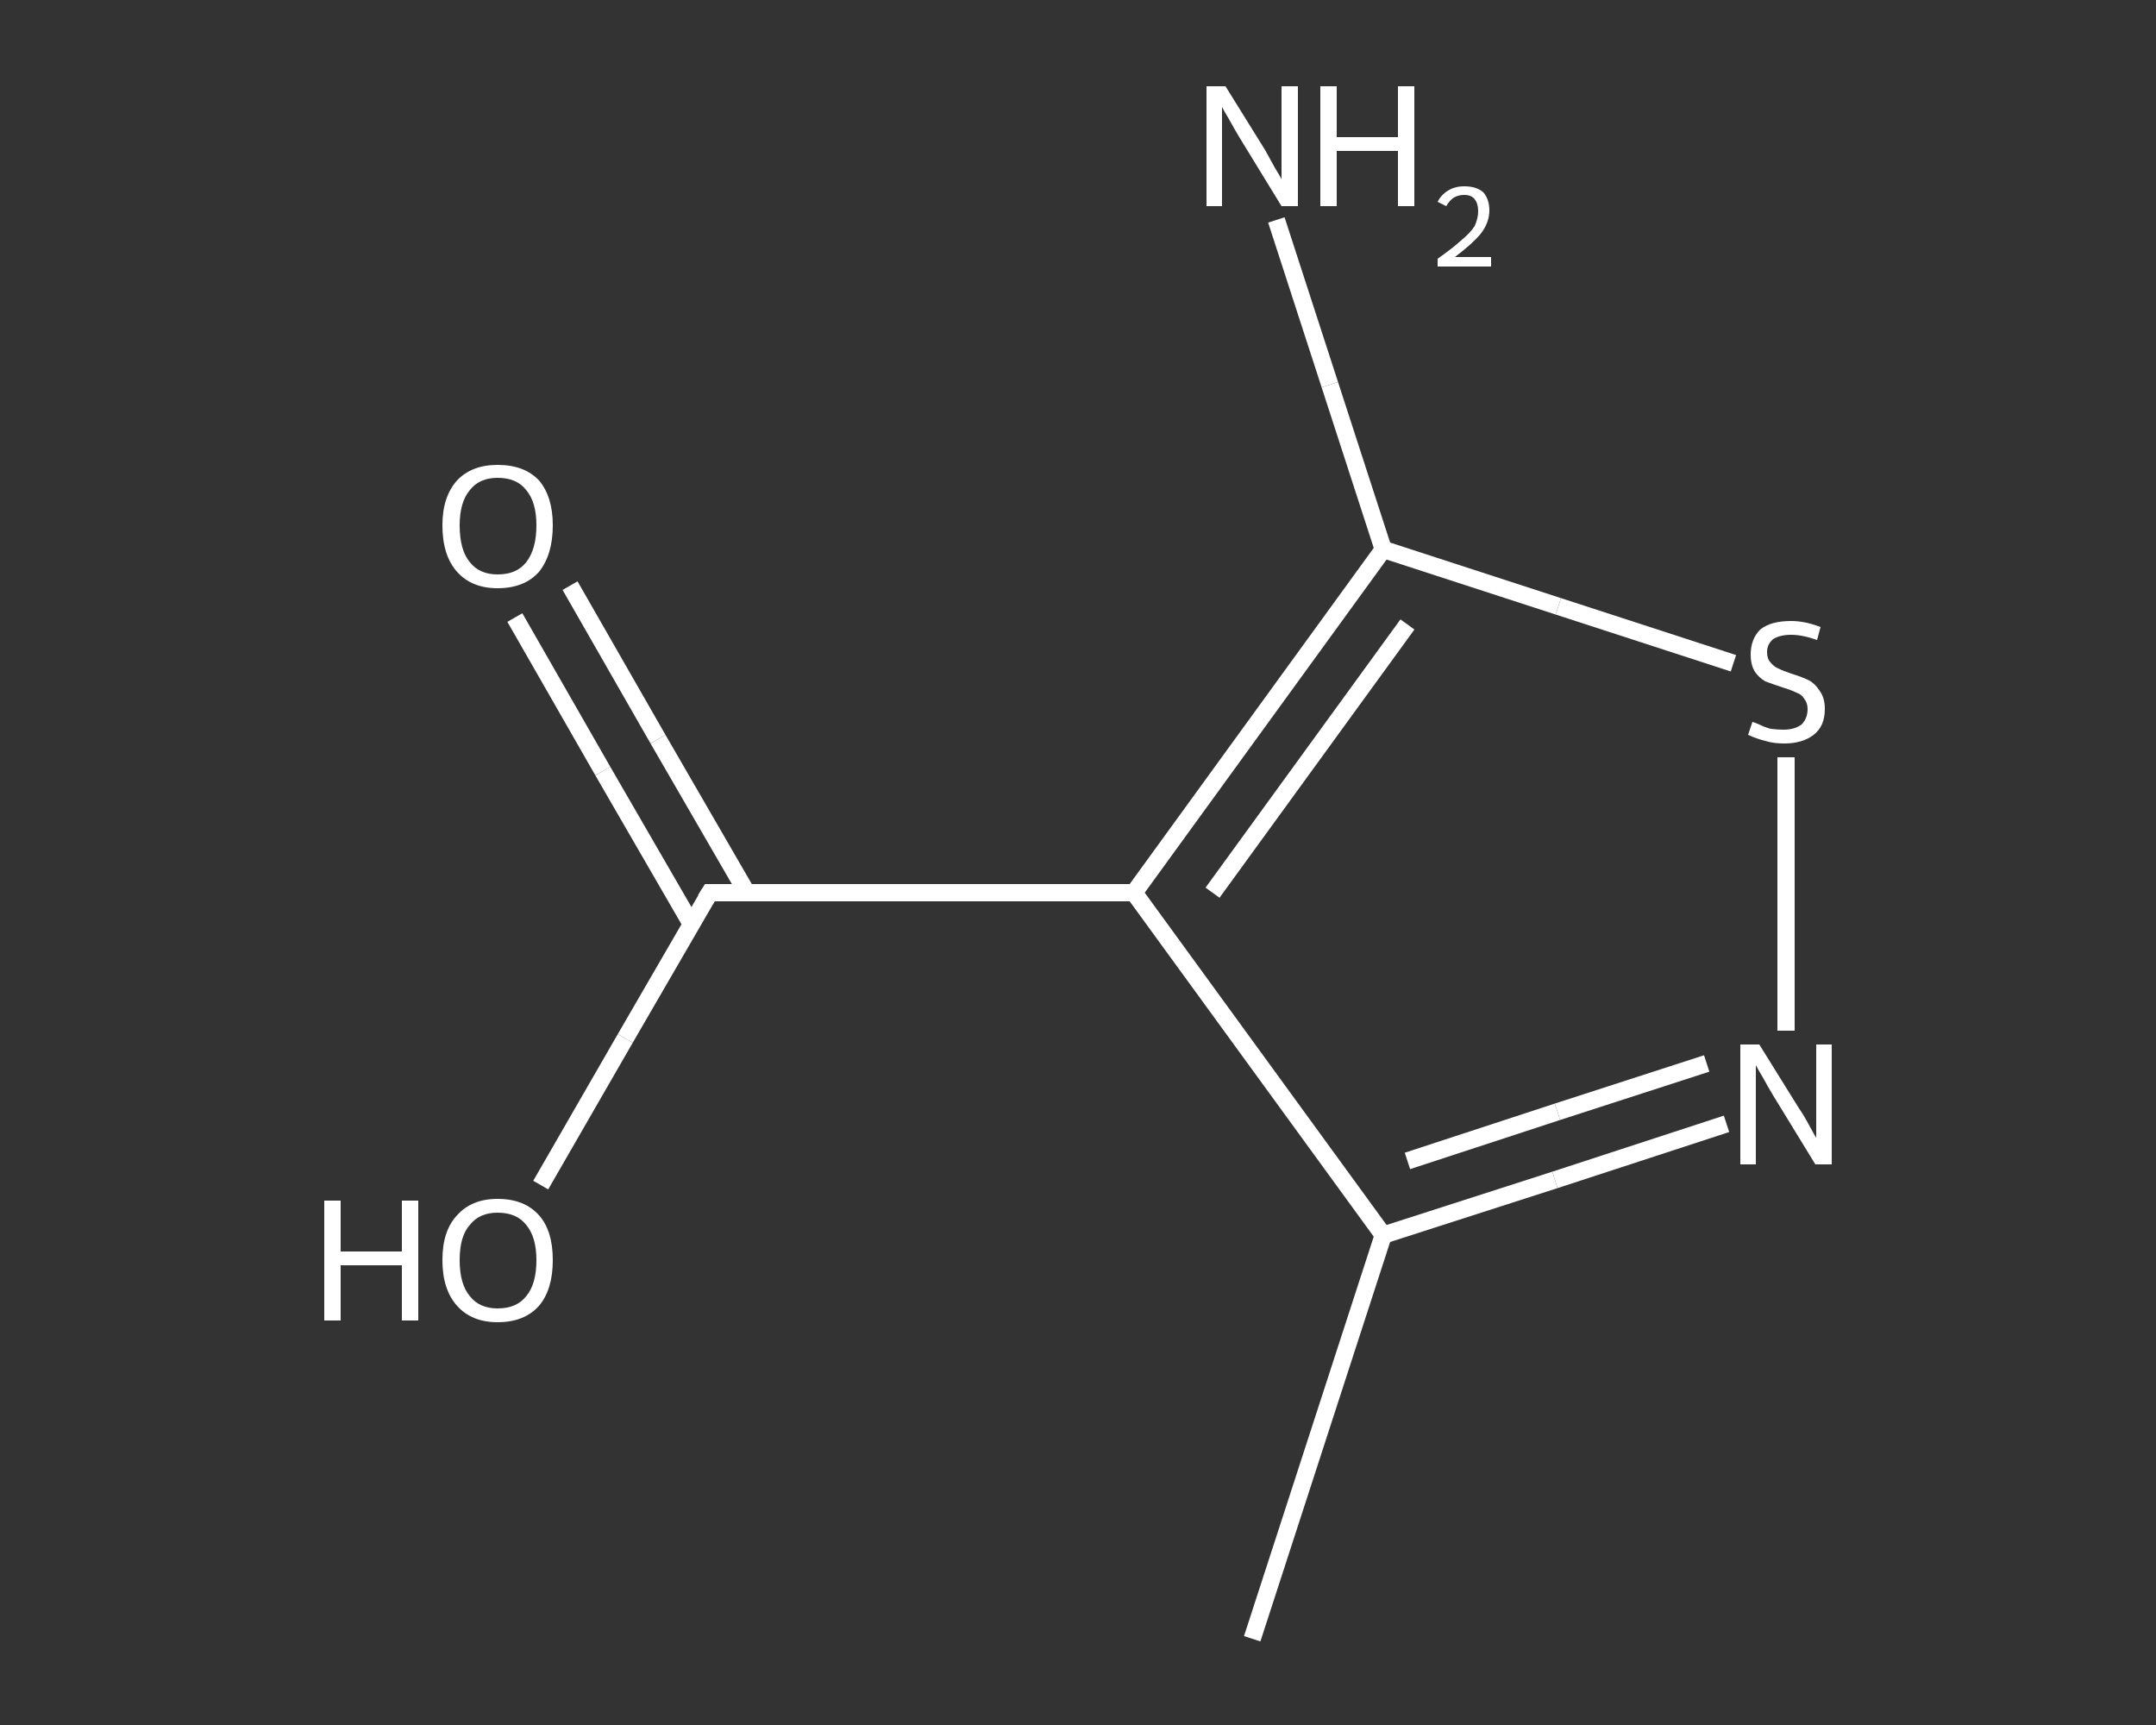 <?xml version='1.0' encoding='iso-8859-1'?>
<svg version='1.1' baseProfile='full'
              xmlns='http://www.w3.org/2000/svg'
                      xmlns:rdkit='http://www.rdkit.org/xml'
                      xmlns:xlink='http://www.w3.org/1999/xlink'
                  xml:space='preserve'
width='250px' height='200px' viewBox='0 0 250 200'>
<rect x="0" y="0" width="250" height="200" fill="#333333" stroke="none"/>
<!-- END OF HEADER -->
<rect style='opacity:1.0;fill:transparent;stroke:none' width='250.0' height='200.0' x='0.0' y='0.0'> </rect>
<path class='bond-0 atom-0 atom-1' d='M 145.2,190.0 L 160.4,143.2' style='fill:none;fill-rule:evenodd;stroke:#FFFFFF;stroke-width:2.0px;stroke-linecap:butt;stroke-linejoin:miter;stroke-opacity:1' />
<path class='bond-1 atom-1 atom-2' d='M 160.4,143.2 L 180.3,136.8' style='fill:none;fill-rule:evenodd;stroke:#FFFFFF;stroke-width:2.0px;stroke-linecap:butt;stroke-linejoin:miter;stroke-opacity:1' />
<path class='bond-1 atom-1 atom-2' d='M 180.3,136.8 L 200.2,130.3' style='fill:none;fill-rule:evenodd;stroke:#FFFFFF;stroke-width:2.0px;stroke-linecap:butt;stroke-linejoin:miter;stroke-opacity:1' />
<path class='bond-1 atom-1 atom-2' d='M 163.2,134.6 L 180.6,128.9' style='fill:none;fill-rule:evenodd;stroke:#FFFFFF;stroke-width:2.0px;stroke-linecap:butt;stroke-linejoin:miter;stroke-opacity:1' />
<path class='bond-1 atom-1 atom-2' d='M 180.6,128.9 L 197.9,123.3' style='fill:none;fill-rule:evenodd;stroke:#FFFFFF;stroke-width:2.0px;stroke-linecap:butt;stroke-linejoin:miter;stroke-opacity:1' />
<path class='bond-2 atom-2 atom-3' d='M 207.1,119.5 L 207.1,103.7' style='fill:none;fill-rule:evenodd;stroke:#FFFFFF;stroke-width:2.0px;stroke-linecap:butt;stroke-linejoin:miter;stroke-opacity:1' />
<path class='bond-2 atom-2 atom-3' d='M 207.1,103.7 L 207.1,87.8' style='fill:none;fill-rule:evenodd;stroke:#FFFFFF;stroke-width:2.0px;stroke-linecap:butt;stroke-linejoin:miter;stroke-opacity:1' />
<path class='bond-3 atom-3 atom-4' d='M 201.0,76.9 L 180.7,70.3' style='fill:none;fill-rule:evenodd;stroke:#FFFFFF;stroke-width:2.0px;stroke-linecap:butt;stroke-linejoin:miter;stroke-opacity:1' />
<path class='bond-3 atom-3 atom-4' d='M 180.7,70.3 L 160.4,63.7' style='fill:none;fill-rule:evenodd;stroke:#FFFFFF;stroke-width:2.0px;stroke-linecap:butt;stroke-linejoin:miter;stroke-opacity:1' />
<path class='bond-4 atom-4 atom-5' d='M 160.4,63.7 L 154.2,44.6' style='fill:none;fill-rule:evenodd;stroke:#FFFFFF;stroke-width:2.0px;stroke-linecap:butt;stroke-linejoin:miter;stroke-opacity:1' />
<path class='bond-4 atom-4 atom-5' d='M 154.2,44.6 L 148.0,25.5' style='fill:none;fill-rule:evenodd;stroke:#FFFFFF;stroke-width:2.0px;stroke-linecap:butt;stroke-linejoin:miter;stroke-opacity:1' />
<path class='bond-5 atom-4 atom-6' d='M 160.4,63.7 L 131.5,103.5' style='fill:none;fill-rule:evenodd;stroke:#FFFFFF;stroke-width:2.0px;stroke-linecap:butt;stroke-linejoin:miter;stroke-opacity:1' />
<path class='bond-5 atom-4 atom-6' d='M 163.2,72.4 L 140.6,103.5' style='fill:none;fill-rule:evenodd;stroke:#FFFFFF;stroke-width:2.0px;stroke-linecap:butt;stroke-linejoin:miter;stroke-opacity:1' />
<path class='bond-6 atom-6 atom-7' d='M 131.5,103.5 L 82.3,103.5' style='fill:none;fill-rule:evenodd;stroke:#FFFFFF;stroke-width:2.0px;stroke-linecap:butt;stroke-linejoin:miter;stroke-opacity:1' />
<path class='bond-7 atom-7 atom-8' d='M 86.6,103.5 L 76.3,85.7' style='fill:none;fill-rule:evenodd;stroke:#FFFFFF;stroke-width:2.0px;stroke-linecap:butt;stroke-linejoin:miter;stroke-opacity:1' />
<path class='bond-7 atom-7 atom-8' d='M 76.3,85.7 L 66.1,67.9' style='fill:none;fill-rule:evenodd;stroke:#FFFFFF;stroke-width:2.0px;stroke-linecap:butt;stroke-linejoin:miter;stroke-opacity:1' />
<path class='bond-7 atom-7 atom-8' d='M 80.2,107.2 L 69.9,89.4' style='fill:none;fill-rule:evenodd;stroke:#FFFFFF;stroke-width:2.0px;stroke-linecap:butt;stroke-linejoin:miter;stroke-opacity:1' />
<path class='bond-7 atom-7 atom-8' d='M 69.9,89.4 L 59.7,71.6' style='fill:none;fill-rule:evenodd;stroke:#FFFFFF;stroke-width:2.0px;stroke-linecap:butt;stroke-linejoin:miter;stroke-opacity:1' />
<path class='bond-8 atom-7 atom-9' d='M 82.3,103.5 L 72.5,120.4' style='fill:none;fill-rule:evenodd;stroke:#FFFFFF;stroke-width:2.0px;stroke-linecap:butt;stroke-linejoin:miter;stroke-opacity:1' />
<path class='bond-8 atom-7 atom-9' d='M 72.5,120.4 L 62.7,137.4' style='fill:none;fill-rule:evenodd;stroke:#FFFFFF;stroke-width:2.0px;stroke-linecap:butt;stroke-linejoin:miter;stroke-opacity:1' />
<path class='bond-9 atom-6 atom-1' d='M 131.5,103.5 L 160.4,143.2' style='fill:none;fill-rule:evenodd;stroke:#FFFFFF;stroke-width:2.0px;stroke-linecap:butt;stroke-linejoin:miter;stroke-opacity:1' />
<path d='M 84.8,103.5 L 82.3,103.5 L 81.8,104.3' style='fill:none;stroke:#FFFFFF;stroke-width:2.0px;stroke-linecap:butt;stroke-linejoin:miter;stroke-opacity:1;' />
<path class='atom-2' d='M 204.0 121.1
L 208.6 128.5
Q 209.1 129.2, 209.8 130.5
Q 210.5 131.8, 210.6 131.9
L 210.6 121.1
L 212.4 121.1
L 212.4 135.0
L 210.5 135.0
L 205.6 127.0
Q 205.0 126.0, 204.4 124.9
Q 203.8 123.9, 203.6 123.5
L 203.6 135.0
L 201.8 135.0
L 201.8 121.1
L 204.0 121.1
' fill='#FFFFFF'/>
<path class='atom-3' d='M 203.2 83.7
Q 203.3 83.7, 204.0 84.0
Q 204.6 84.3, 205.3 84.5
Q 206.1 84.6, 206.8 84.6
Q 208.1 84.6, 208.9 84.0
Q 209.6 83.3, 209.6 82.2
Q 209.6 81.5, 209.2 81.0
Q 208.9 80.5, 208.3 80.3
Q 207.7 80.0, 206.7 79.7
Q 205.5 79.3, 204.7 79.0
Q 204.0 78.6, 203.5 77.9
Q 203.0 77.1, 203.0 75.9
Q 203.0 74.1, 204.1 73.0
Q 205.3 72.0, 207.7 72.0
Q 209.3 72.0, 211.1 72.7
L 210.7 74.2
Q 209.0 73.6, 207.7 73.6
Q 206.4 73.6, 205.6 74.1
Q 204.9 74.7, 204.9 75.6
Q 204.9 76.4, 205.3 76.8
Q 205.7 77.3, 206.2 77.5
Q 206.8 77.8, 207.7 78.1
Q 209.0 78.5, 209.8 78.9
Q 210.5 79.3, 211.0 80.1
Q 211.6 80.9, 211.6 82.2
Q 211.6 84.2, 210.3 85.2
Q 209.0 86.2, 206.9 86.2
Q 205.6 86.2, 204.7 85.9
Q 203.8 85.7, 202.7 85.2
L 203.2 83.7
' fill='#FFFFFF'/>
<path class='atom-5' d='M 142.1 10.0
L 146.7 17.4
Q 147.1 18.1, 147.8 19.4
Q 148.6 20.7, 148.6 20.8
L 148.6 10.0
L 150.5 10.0
L 150.5 23.9
L 148.6 23.9
L 143.7 15.9
Q 143.1 14.9, 142.5 13.8
Q 141.9 12.8, 141.7 12.4
L 141.7 23.9
L 139.9 23.9
L 139.9 10.0
L 142.1 10.0
' fill='#FFFFFF'/>
<path class='atom-5' d='M 153.1 10.0
L 155.0 10.0
L 155.0 15.9
L 162.1 15.9
L 162.1 10.0
L 164.0 10.0
L 164.0 23.9
L 162.1 23.9
L 162.1 17.5
L 155.0 17.5
L 155.0 23.9
L 153.1 23.9
L 153.1 10.0
' fill='#FFFFFF'/>
<path class='atom-5' d='M 166.7 23.4
Q 167.1 22.6, 167.9 22.1
Q 168.7 21.6, 169.8 21.6
Q 171.2 21.6, 172.0 22.3
Q 172.7 23.1, 172.7 24.4
Q 172.7 25.8, 171.7 27.1
Q 170.7 28.3, 168.7 29.8
L 172.9 29.8
L 172.9 30.9
L 166.7 30.9
L 166.7 30.0
Q 168.4 28.8, 169.4 27.9
Q 170.5 27.0, 171.0 26.2
Q 171.4 25.3, 171.4 24.5
Q 171.4 23.6, 171.0 23.1
Q 170.6 22.6, 169.8 22.6
Q 169.1 22.6, 168.6 22.9
Q 168.1 23.2, 167.7 23.9
L 166.7 23.4
' fill='#FFFFFF'/>
<path class='atom-8' d='M 51.3 60.9
Q 51.3 57.6, 53.0 55.7
Q 54.7 53.9, 57.7 53.9
Q 60.8 53.9, 62.5 55.7
Q 64.1 57.6, 64.1 60.9
Q 64.1 64.3, 62.5 66.3
Q 60.8 68.2, 57.7 68.2
Q 54.7 68.2, 53.0 66.3
Q 51.3 64.4, 51.3 60.9
M 57.7 66.6
Q 59.9 66.6, 61.0 65.2
Q 62.2 63.7, 62.2 60.9
Q 62.2 58.2, 61.0 56.8
Q 59.9 55.4, 57.7 55.4
Q 55.6 55.4, 54.5 56.8
Q 53.3 58.2, 53.3 60.9
Q 53.3 63.8, 54.5 65.2
Q 55.6 66.6, 57.7 66.6
' fill='#FFFFFF'/>
<path class='atom-9' d='M 37.6 139.2
L 39.5 139.2
L 39.5 145.1
L 46.6 145.1
L 46.6 139.2
L 48.5 139.2
L 48.5 153.1
L 46.6 153.1
L 46.6 146.7
L 39.5 146.7
L 39.5 153.1
L 37.6 153.1
L 37.6 139.2
' fill='#FFFFFF'/>
<path class='atom-9' d='M 51.3 146.1
Q 51.3 142.7, 53.0 140.9
Q 54.7 139.0, 57.7 139.0
Q 60.8 139.0, 62.5 140.9
Q 64.1 142.7, 64.1 146.1
Q 64.1 149.5, 62.5 151.4
Q 60.8 153.3, 57.7 153.3
Q 54.7 153.3, 53.0 151.4
Q 51.3 149.5, 51.3 146.1
M 57.7 151.7
Q 59.9 151.7, 61.0 150.3
Q 62.2 148.9, 62.2 146.1
Q 62.2 143.4, 61.0 142.0
Q 59.9 140.6, 57.7 140.6
Q 55.6 140.6, 54.5 142.0
Q 53.3 143.3, 53.3 146.1
Q 53.3 148.9, 54.5 150.3
Q 55.6 151.7, 57.7 151.7
' fill='#FFFFFF'/>
</svg>
